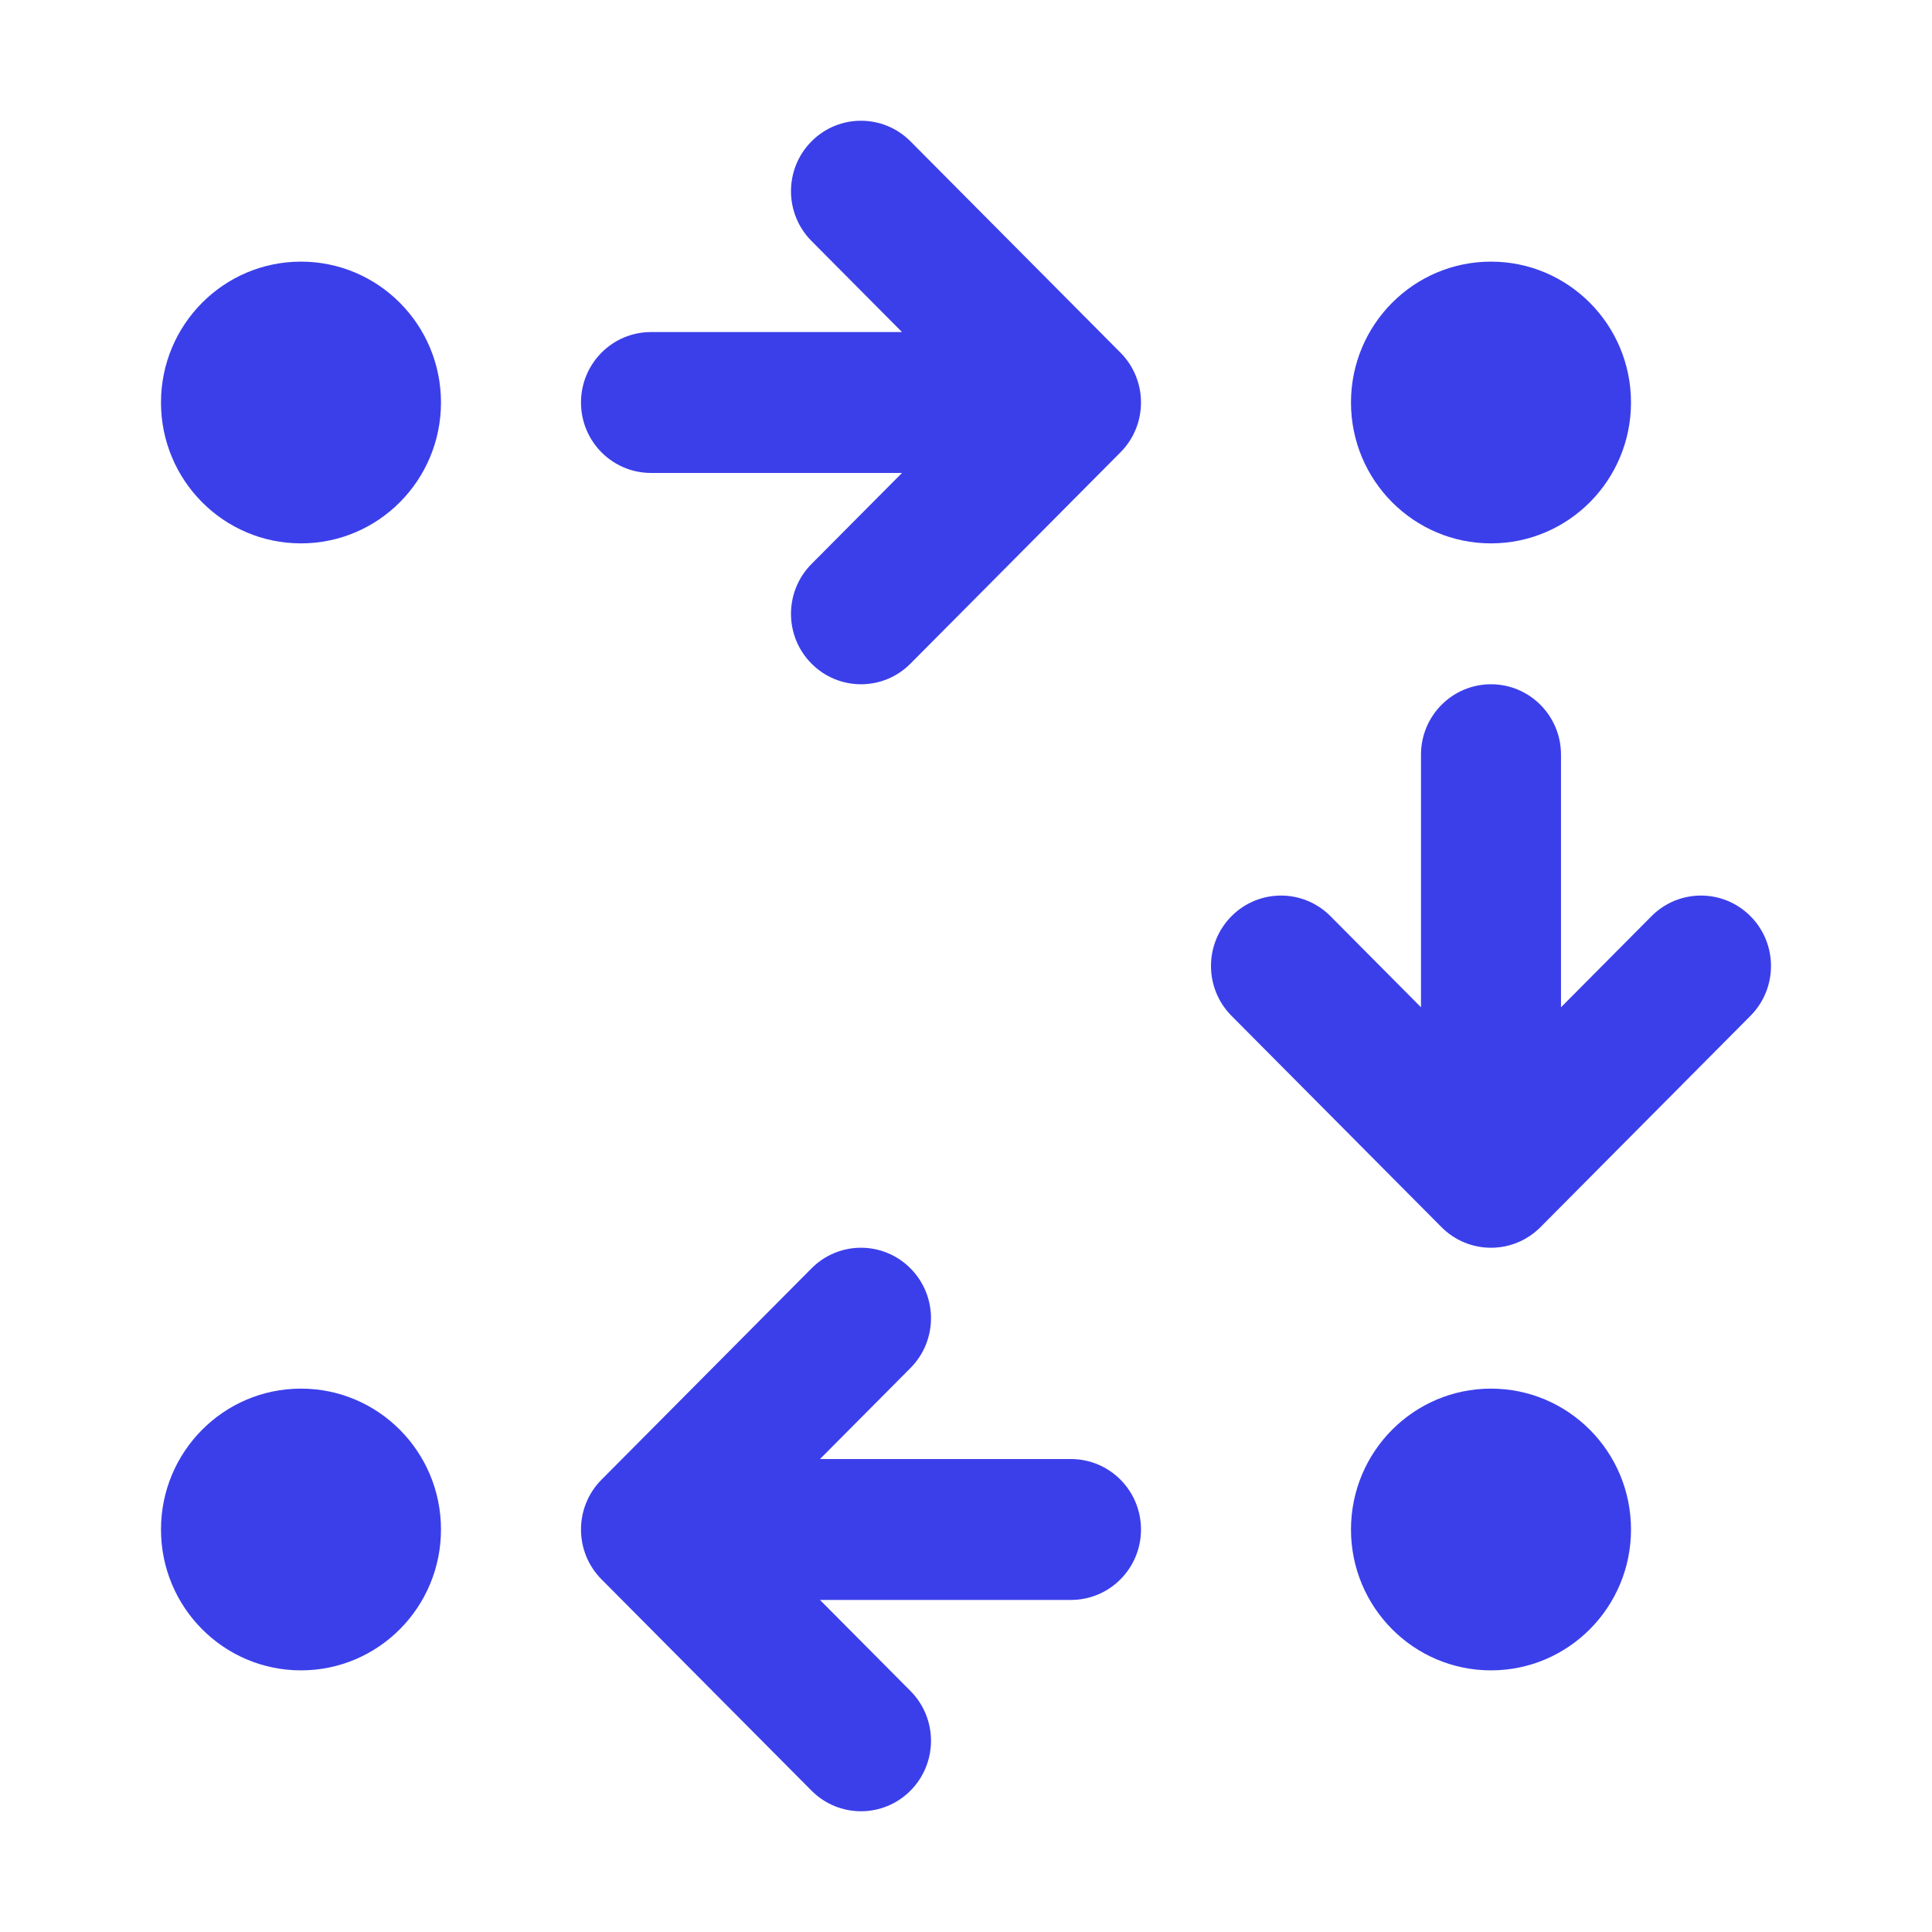 <svg width="64" height="64" viewBox="0 0 64 64" fill="none" xmlns="http://www.w3.org/2000/svg">
<path fill-rule="evenodd" clip-rule="evenodd" d="M30.161 4.683C29.256 3.772 27.787 3.772 26.882 4.683C25.976 5.595 25.976 7.072 26.882 7.983L29.88 11H21.565C20.284 11 19.246 12.045 19.246 13.333C19.246 14.622 20.284 15.667 21.565 15.667H29.88L26.882 18.683C25.976 19.595 25.976 21.072 26.882 21.983C27.787 22.895 29.256 22.895 30.161 21.983L37.118 14.983C38.023 14.072 38.023 12.595 37.118 11.683L30.161 4.683ZM14.608 13.333C14.608 15.911 12.532 18 9.971 18C7.409 18 5.333 15.911 5.333 13.333C5.333 10.756 7.409 8.667 9.971 8.667C12.532 8.667 14.608 10.756 14.608 13.333ZM54.029 13.333C54.029 15.911 51.952 18 49.391 18C46.83 18 44.753 15.911 44.753 13.333C44.753 10.756 46.83 8.667 49.391 8.667C51.952 8.667 54.029 10.756 54.029 13.333ZM49.391 55.333C51.952 55.333 54.029 53.244 54.029 50.667C54.029 48.089 51.952 46 49.391 46C46.83 46 44.753 48.089 44.753 50.667C44.753 53.244 46.83 55.333 49.391 55.333ZM14.608 50.667C14.608 53.244 12.532 55.333 9.971 55.333C7.409 55.333 5.333 53.244 5.333 50.667C5.333 48.089 7.409 46 9.971 46C12.532 46 14.608 48.089 14.608 50.667ZM51.71 25C51.71 23.711 50.672 22.667 49.391 22.667C48.11 22.667 47.072 23.711 47.072 25V33.367L44.074 30.35C43.169 29.439 41.7 29.439 40.795 30.35C39.889 31.261 39.889 32.739 40.795 33.65L47.751 40.65C48.657 41.561 50.125 41.561 51.031 40.65L57.987 33.65C58.893 32.739 58.893 31.261 57.987 30.35C57.082 29.439 55.613 29.439 54.708 30.35L51.71 33.367V25ZM30.161 42.017C31.067 42.928 31.067 44.405 30.161 45.317L27.163 48.333H35.478C36.759 48.333 37.797 49.378 37.797 50.667C37.797 51.955 36.759 53 35.478 53H27.163L30.161 56.017C31.067 56.928 31.067 58.405 30.161 59.317C29.256 60.228 27.787 60.228 26.882 59.317L19.925 52.317C19.02 51.405 19.02 49.928 19.925 49.017L26.882 42.017C27.787 41.105 29.256 41.105 30.161 42.017Z" fill="#3B3FEA"/>
</svg>
